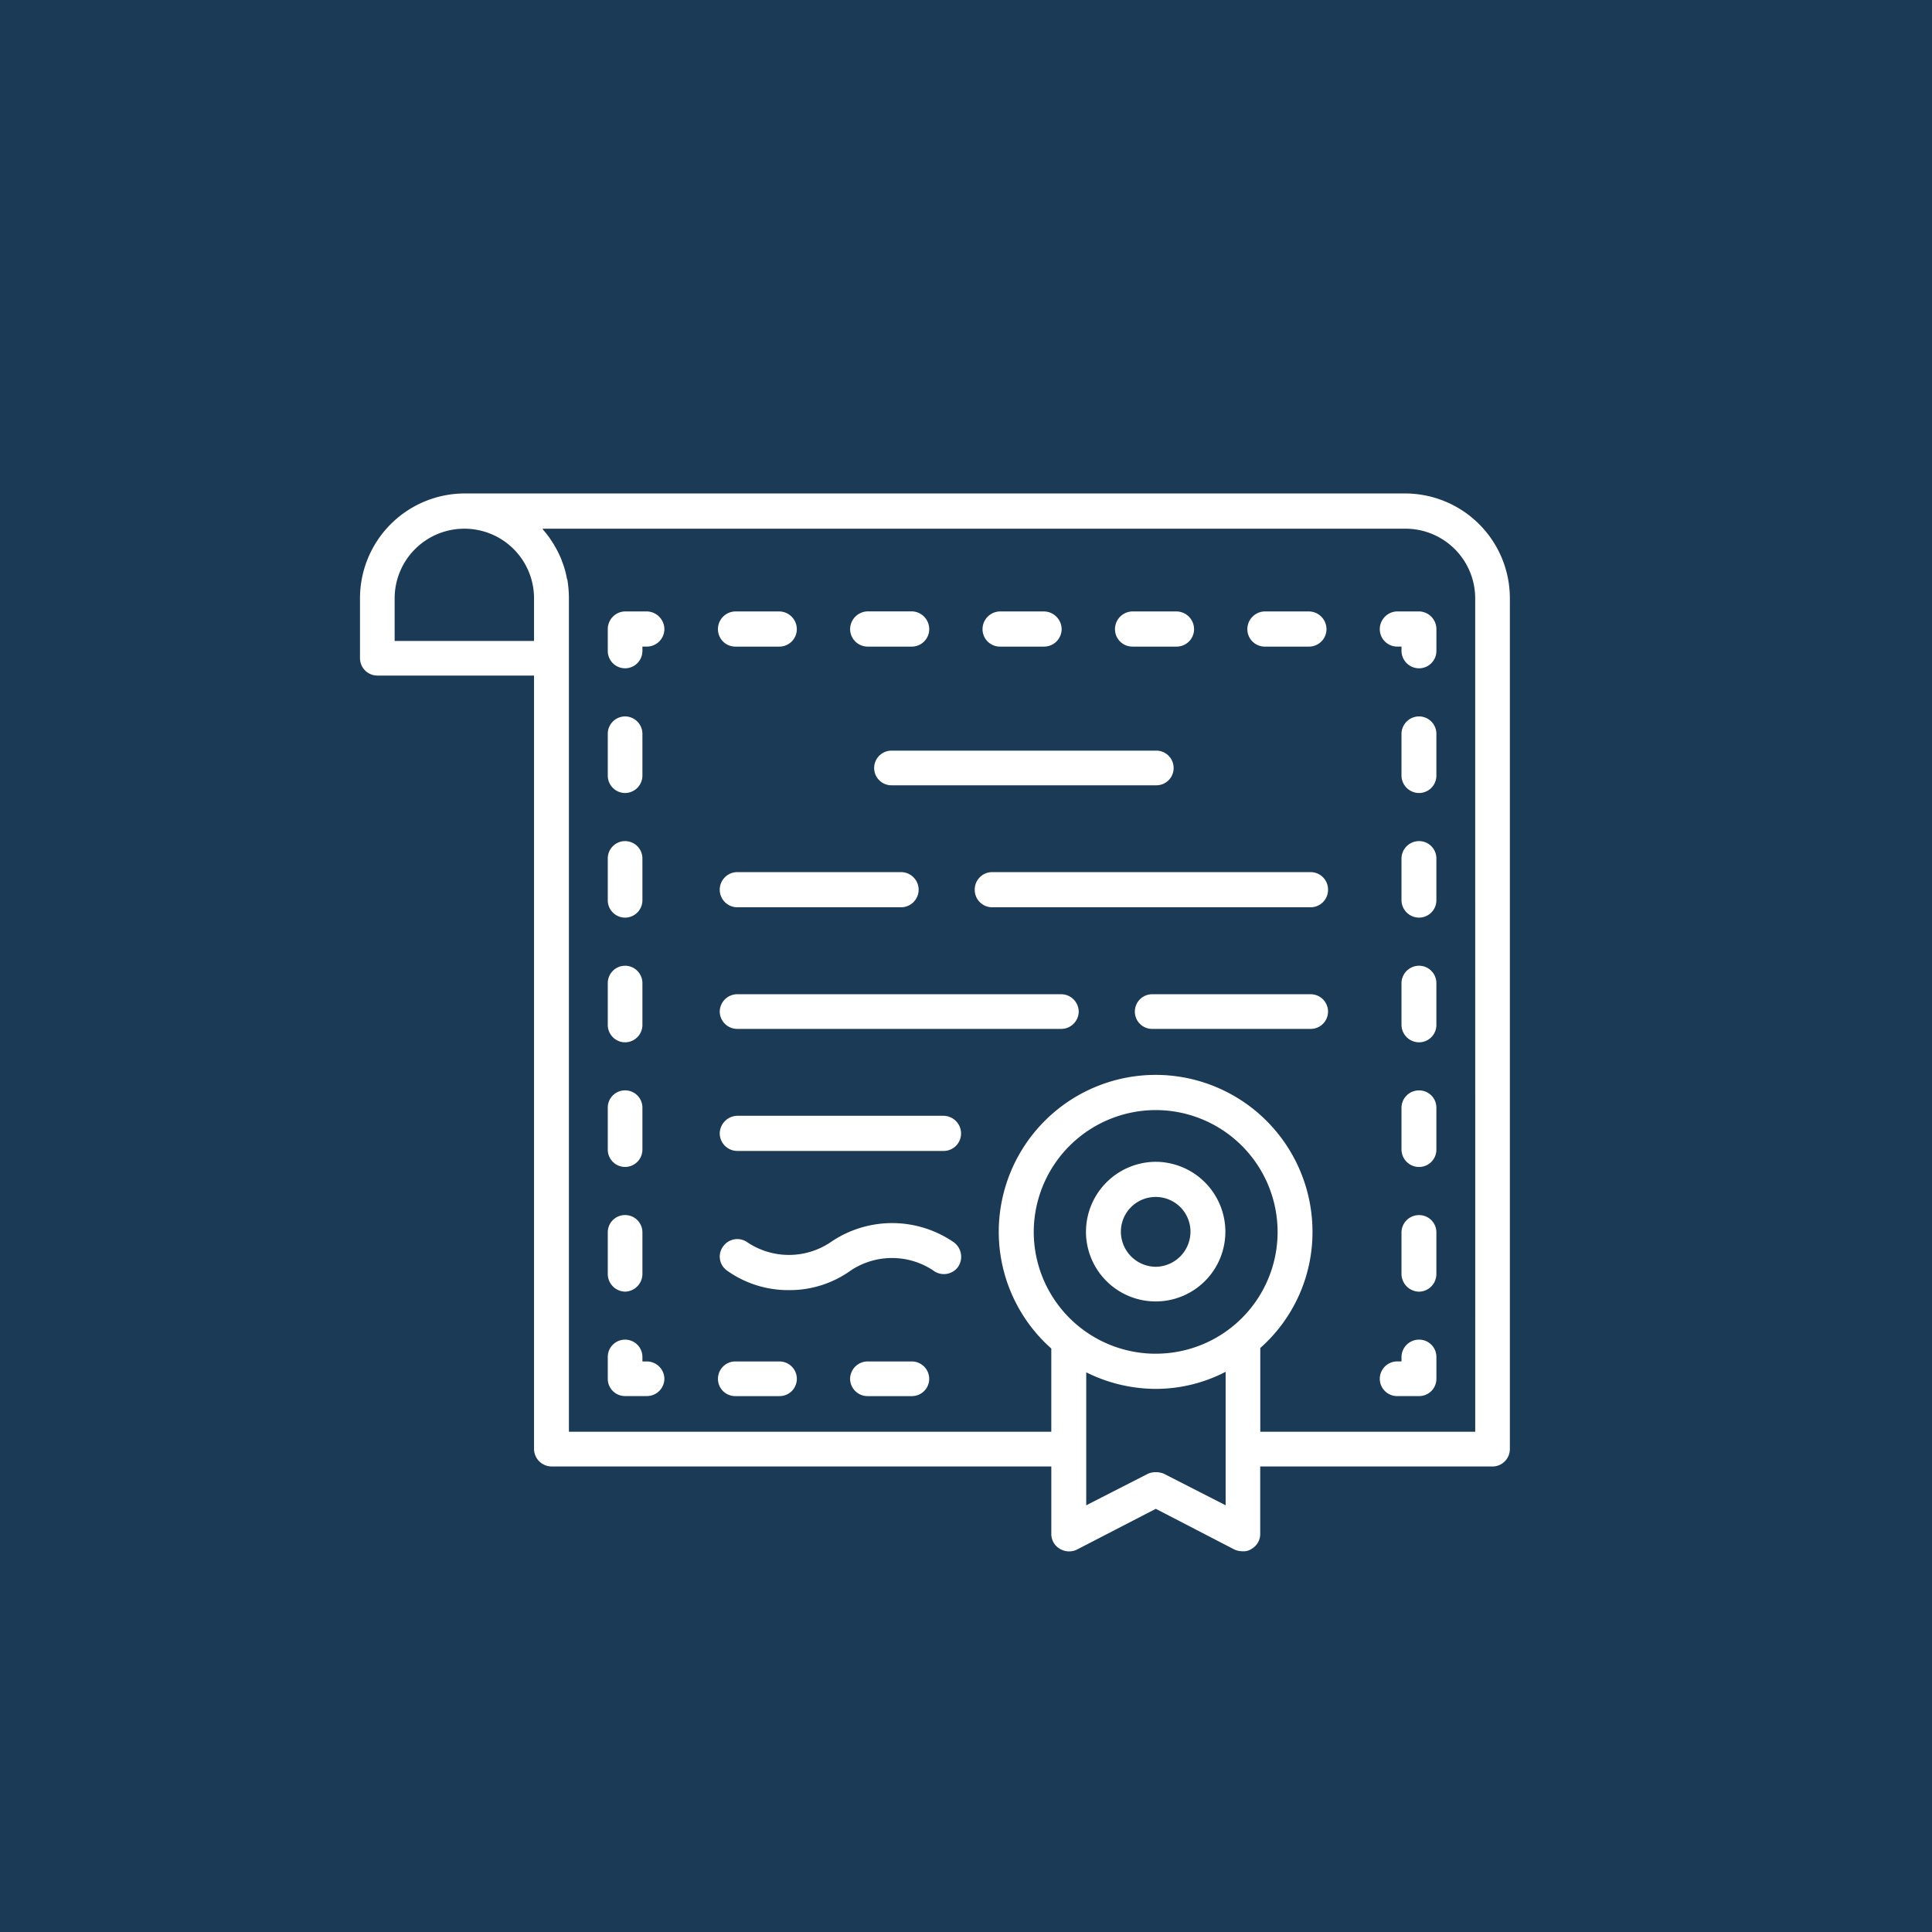 <svg xmlns="http://www.w3.org/2000/svg" width="113" height="113" viewBox="0 0 113 113">
  <g id="Group_5973" data-name="Group 5973" transform="translate(-904 -499)">
    <rect id="Rectangle_3784" data-name="Rectangle 3784" width="113" height="113" transform="translate(904 499)" fill="#1b3a55"/>
    <g id="Group_5984" data-name="Group 5984" transform="translate(801.927 520.574)">
      <g id="Group_5866" data-name="Group 5866" transform="translate(114.796 -6.851)">
        <rect id="Rectangle_3787" data-name="Rectangle 3787" width="85" height="85" transform="translate(0.277 0.277)" fill="none"/>
        <g id="Group_5871" data-name="Group 5871" transform="translate(8.333 14.139)">
          <g id="Group_5882" data-name="Group 5882">
            <path id="Path_778" data-name="Path 778" d="M-105.827,29.82h-55.029a6.132,6.132,0,0,0-6.112,6.144v3.479a1.016,1.016,0,0,0,1.013,1.028h9.166V85.7a1.031,1.031,0,0,0,1.028,1.029h29.227v3.962a1,1,0,0,0,.483.846,1.059,1.059,0,0,0,1,.062l4.628-2.392L-115.8,91.6a1.28,1.28,0,0,0,.471.09.839.839,0,0,0,.529-.152,1,1,0,0,0,.484-.846V86.731h13.585A1.02,1.02,0,0,0-99.714,85.7V35.964A6.133,6.133,0,0,0-105.827,29.82Zm-59.115,8.626V35.964a4.075,4.075,0,0,1,4.086-4.083,4.071,4.071,0,0,1,4.067,4.083v2.482Zm44.517,41.689a7.134,7.134,0,0,1-7.137-7.14,7.146,7.146,0,0,1,7.137-7.11,7.133,7.133,0,0,1,7.126,7.11A7.122,7.122,0,0,1-120.425,80.134Zm.471,7.018a1.259,1.259,0,0,0-.471-.09,1.161,1.161,0,0,0-.452.09L-124.492,89V81.222a9.136,9.136,0,0,0,4.067.97,8.88,8.88,0,0,0,4.087-1V89ZM-101.74,84.7h-12.572V79.8a9.052,9.052,0,0,0,3.054-6.806,9.18,9.18,0,0,0-9.168-9.168,9.184,9.184,0,0,0-9.182,9.168,9.124,9.124,0,0,0,3.073,6.837V84.7h-28.214V35.964a6.865,6.865,0,0,0-.089-1.09c-.016-.028-.016-.059-.031-.09a4.967,4.967,0,0,0-.273-.966c-.015-.031-.032-.093-.043-.124a5.914,5.914,0,0,0-.44-.877.643.643,0,0,0-.075-.121,5.508,5.508,0,0,0-.56-.756c-.015-.031-.032-.059-.047-.059h50.478a4.076,4.076,0,0,1,4.087,4.083Z" transform="translate(166.968 -29.82)" fill="#fff"/>
          </g>
          <g id="Group_5883" data-name="Group 5883" transform="translate(59.645 6.899)">
            <path id="Path_779" data-name="Path 779" d="M-109.738,36.174h-1.269a1.039,1.039,0,0,0-1.029,1.029,1.019,1.019,0,0,0,1.029,1.028h.241v.241a1.028,1.028,0,0,0,1.028,1.029,1.015,1.015,0,0,0,1.013-1.029V37.2A1.035,1.035,0,0,0-109.738,36.174Z" transform="translate(112.037 -36.174)" fill="#fff"/>
          </g>
          <g id="Group_5884" data-name="Group 5884" transform="translate(51.9 6.899)">
            <path id="Path_780" data-name="Path 780" d="M-118.141,38.232h2.571a1.02,1.02,0,0,0,1.028-1.028,1.04,1.04,0,0,0-1.028-1.029h-2.571A1.039,1.039,0,0,0-119.17,37.2,1.019,1.019,0,0,0-118.141,38.232Z" transform="translate(119.17 -36.174)" fill="#fff"/>
          </g>
          <g id="Group_5885" data-name="Group 5885" transform="translate(44.156 6.899)">
            <path id="Path_781" data-name="Path 781" d="M-125.274,38.232h2.571a1.02,1.02,0,0,0,1.028-1.028,1.04,1.04,0,0,0-1.028-1.029h-2.571A1.038,1.038,0,0,0-126.3,37.2,1.018,1.018,0,0,0-125.274,38.232Z" transform="translate(126.302 -36.174)" fill="#fff"/>
          </g>
          <g id="Group_5886" data-name="Group 5886" transform="translate(28.665 6.899)">
            <path id="Path_782" data-name="Path 782" d="M-139.54,38.232h2.571A1.02,1.02,0,0,0-135.94,37.2a1.04,1.04,0,0,0-1.028-1.029h-2.571a1.049,1.049,0,0,0-1.028,1.029A1.028,1.028,0,0,0-139.54,38.232Z" transform="translate(140.568 -36.174)" fill="#fff"/>
          </g>
          <g id="Group_5887" data-name="Group 5887" transform="translate(36.411 6.899)">
            <path id="Path_783" data-name="Path 783" d="M-132.407,38.232h2.571a1.028,1.028,0,0,0,1.028-1.028,1.049,1.049,0,0,0-1.028-1.029h-2.571a1.038,1.038,0,0,0-1.028,1.029A1.018,1.018,0,0,0-132.407,38.232Z" transform="translate(133.435 -36.174)" fill="#fff"/>
          </g>
          <g id="Group_5888" data-name="Group 5888" transform="translate(20.936 6.899)">
            <path id="Path_784" data-name="Path 784" d="M-146.674,38.232h2.571a1.021,1.021,0,0,0,1.029-1.028,1.041,1.041,0,0,0-1.029-1.029h-2.571a1.035,1.035,0,0,0-1.013,1.029A1.015,1.015,0,0,0-146.674,38.232Z" transform="translate(147.687 -36.174)" fill="#fff"/>
          </g>
          <g id="Group_5889" data-name="Group 5889" transform="translate(14.492 6.899)">
            <path id="Path_785" data-name="Path 785" d="M-151.339,36.174h-1.269a1.035,1.035,0,0,0-1.013,1.029v1.269a1.015,1.015,0,0,0,1.013,1.029,1.018,1.018,0,0,0,1.013-1.029v-.241h.256a1.028,1.028,0,0,0,1.029-1.028A1.049,1.049,0,0,0-151.339,36.174Z" transform="translate(153.621 -36.174)" fill="#fff"/>
          </g>
          <g id="Group_5890" data-name="Group 5890" transform="translate(14.492 42.208)">
            <path id="Path_786" data-name="Path 786" d="M-152.608,73.168a1.037,1.037,0,0,0,1.013-1.028V69.689a1.01,1.01,0,0,0-1.013-1,1.007,1.007,0,0,0-1.013,1v2.451A1.034,1.034,0,0,0-152.608,73.168Z" transform="translate(153.621 -68.692)" fill="#fff"/>
          </g>
          <g id="Group_5891" data-name="Group 5891" transform="translate(14.492 34.914)">
            <path id="Path_787" data-name="Path 787" d="M-152.608,66.452a1.017,1.017,0,0,0,1.013-1.028V62.973a1.011,1.011,0,0,0-1.013-1,1.008,1.008,0,0,0-1.013,1v2.451A1.014,1.014,0,0,0-152.608,66.452Z" transform="translate(153.621 -61.975)" fill="#fff"/>
          </g>
          <g id="Group_5892" data-name="Group 5892" transform="translate(14.492 27.622)">
            <path id="Path_788" data-name="Path 788" d="M-152.608,59.739a1.02,1.02,0,0,0,1.013-1.029V56.291a1.02,1.02,0,0,0-1.013-1.032,1.017,1.017,0,0,0-1.013,1.032V58.71A1.017,1.017,0,0,0-152.608,59.739Z" transform="translate(153.621 -55.259)" fill="#fff"/>
          </g>
          <g id="Group_5893" data-name="Group 5893" transform="translate(14.492 20.333)">
            <path id="Path_789" data-name="Path 789" d="M-152.608,53.022a1.017,1.017,0,0,0,1.013-1.028V49.574a1.017,1.017,0,0,0-1.013-1.028,1.014,1.014,0,0,0-1.013,1.028v2.419A1.014,1.014,0,0,0-152.608,53.022Z" transform="translate(153.621 -48.546)" fill="#fff"/>
          </g>
          <g id="Group_5894" data-name="Group 5894" transform="translate(14.492 13.04)">
            <path id="Path_790" data-name="Path 790" d="M-152.608,46.309a1.02,1.02,0,0,0,1.013-1.028V42.857a1.02,1.02,0,0,0-1.013-1.028,1.017,1.017,0,0,0-1.013,1.028v2.424A1.017,1.017,0,0,0-152.608,46.309Z" transform="translate(153.621 -41.829)" fill="#fff"/>
          </g>
          <g id="Group_5895" data-name="Group 5895" transform="translate(14.492 49.497)">
            <path id="Path_791" data-name="Path 791" d="M-151.339,76.675h-.256V76.4a1.012,1.012,0,0,0-1.013-1,1.01,1.01,0,0,0-1.013,1v1.3a1.008,1.008,0,0,0,1.013,1h1.269a1.023,1.023,0,0,0,1.029-1A1.03,1.03,0,0,0-151.339,76.675Z" transform="translate(153.621 -75.405)" fill="#fff"/>
          </g>
          <g id="Group_5896" data-name="Group 5896" transform="translate(28.665 50.767)">
            <path id="Path_792" data-name="Path 792" d="M-136.969,76.575h-2.571a1.03,1.03,0,0,0-1.028,1.028,1.022,1.022,0,0,0,1.028,1h2.571a1.014,1.014,0,0,0,1.028-1A1.021,1.021,0,0,0-136.969,76.575Z" transform="translate(140.568 -76.575)" fill="#fff"/>
          </g>
          <g id="Group_5897" data-name="Group 5897" transform="translate(20.936 50.767)">
            <path id="Path_793" data-name="Path 793" d="M-144.086,76.575h-2.587a1.017,1.017,0,0,0-1.013,1.028,1.009,1.009,0,0,0,1.013,1h2.587a1.011,1.011,0,0,0,1.013-1A1.019,1.019,0,0,0-144.086,76.575Z" transform="translate(147.687 -76.575)" fill="#fff"/>
          </g>
          <g id="Group_5898" data-name="Group 5898" transform="translate(59.645 49.497)">
            <path id="Path_794" data-name="Path 794" d="M-109.738,75.4a1.024,1.024,0,0,0-1.028,1v.273h-.241a1.02,1.02,0,0,0-1.029,1.028,1.013,1.013,0,0,0,1.029,1h1.269a1.008,1.008,0,0,0,1.013-1V76.4A1.01,1.01,0,0,0-109.738,75.4Z" transform="translate(112.037 -75.405)" fill="#fff"/>
          </g>
          <g id="Group_5899" data-name="Group 5899" transform="translate(60.915 13.04)">
            <path id="Path_795" data-name="Path 795" d="M-109.839,41.829a1.03,1.03,0,0,0-1.028,1.028v2.424a1.03,1.03,0,0,0,1.028,1.028,1.017,1.017,0,0,0,1.013-1.028V42.857A1.017,1.017,0,0,0-109.839,41.829Z" transform="translate(110.867 -41.829)" fill="#fff"/>
          </g>
          <g id="Group_5900" data-name="Group 5900" transform="translate(60.915 27.622)">
            <path id="Path_796" data-name="Path 796" d="M-109.839,55.259a1.03,1.03,0,0,0-1.028,1.032V58.71a1.031,1.031,0,0,0,1.028,1.029,1.017,1.017,0,0,0,1.013-1.029V56.291A1.017,1.017,0,0,0-109.839,55.259Z" transform="translate(110.867 -55.259)" fill="#fff"/>
          </g>
          <g id="Group_5901" data-name="Group 5901" transform="translate(60.915 34.914)">
            <path id="Path_797" data-name="Path 797" d="M-109.839,61.975a1.022,1.022,0,0,0-1.028,1v2.451a1.028,1.028,0,0,0,1.028,1.028,1.014,1.014,0,0,0,1.013-1.028V62.973A1.008,1.008,0,0,0-109.839,61.975Z" transform="translate(110.867 -61.975)" fill="#fff"/>
          </g>
          <g id="Group_5902" data-name="Group 5902" transform="translate(60.915 20.333)">
            <path id="Path_798" data-name="Path 798" d="M-109.839,48.546a1.028,1.028,0,0,0-1.028,1.028v2.419a1.028,1.028,0,0,0,1.028,1.028,1.014,1.014,0,0,0,1.013-1.028V49.574A1.014,1.014,0,0,0-109.839,48.546Z" transform="translate(110.867 -48.546)" fill="#fff"/>
          </g>
          <g id="Group_5903" data-name="Group 5903" transform="translate(60.915 42.208)">
            <path id="Path_799" data-name="Path 799" d="M-109.839,68.692a1.021,1.021,0,0,0-1.028,1v2.451a1.048,1.048,0,0,0,1.028,1.028,1.034,1.034,0,0,0,1.013-1.028V69.689A1.007,1.007,0,0,0-109.839,68.692Z" transform="translate(110.867 -68.692)" fill="#fff"/>
          </g>
          <g id="Group_5904" data-name="Group 5904" transform="translate(30.072 15.039)">
            <path id="Path_800" data-name="Path 800" d="M-121.757,44.7a1.015,1.015,0,0,0-1.013-1.028h-15.475a1.018,1.018,0,0,0-1.028,1.028,1.012,1.012,0,0,0,1.028,1h15.475A1.008,1.008,0,0,0-121.757,44.7Z" transform="translate(139.273 -43.67)" fill="#fff"/>
          </g>
          <g id="Group_5905" data-name="Group 5905" transform="translate(35.955 22.147)">
            <path id="Path_801" data-name="Path 801" d="M-114.22,50.217h-18.622a1.018,1.018,0,0,0-1.013,1.029,1.019,1.019,0,0,0,1.013,1.028h18.622a1.02,1.02,0,0,0,1.029-1.028A1.019,1.019,0,0,0-114.22,50.217Z" transform="translate(133.855 -50.217)" fill="#fff"/>
          </g>
          <g id="Group_5906" data-name="Group 5906" transform="translate(21.041 22.147)">
            <path id="Path_802" data-name="Path 802" d="M-146.562,50.217a1.028,1.028,0,0,0-1.028,1.029,1.03,1.03,0,0,0,1.028,1.028h9.577a1.032,1.032,0,0,0,1.028-1.028,1.031,1.031,0,0,0-1.028-1.029Z" transform="translate(147.59 -50.217)" fill="#fff"/>
          </g>
          <g id="Group_5907" data-name="Group 5907" transform="translate(45.32 29.289)">
            <path id="Path_803" data-name="Path 803" d="M-114.96,56.794h-9.257a1.015,1.015,0,0,0-1.013,1.028,1.01,1.01,0,0,0,1.013,1h9.257a1.014,1.014,0,0,0,1.029-1A1.019,1.019,0,0,0-114.96,56.794Z" transform="translate(125.23 -56.794)" fill="#fff"/>
          </g>
          <g id="Group_5908" data-name="Group 5908" transform="translate(21.041 29.289)">
            <path id="Path_804" data-name="Path 804" d="M-127.623,56.794h-18.939a1.028,1.028,0,0,0-1.028,1.028,1.024,1.024,0,0,0,1.028,1h18.939a1.024,1.024,0,0,0,1.028-1A1.028,1.028,0,0,0-127.623,56.794Z" transform="translate(147.59 -56.794)" fill="#fff"/>
          </g>
          <g id="Group_5909" data-name="Group 5909" transform="translate(21.041 36.399)">
            <path id="Path_805" data-name="Path 805" d="M-134.492,63.342h-12.07a1.048,1.048,0,0,0-1.028,1.028,1.03,1.03,0,0,0,1.028,1.028h12.07a1.019,1.019,0,0,0,1.016-1.028A1.037,1.037,0,0,0-134.492,63.342Z" transform="translate(147.59 -63.342)" fill="#fff"/>
          </g>
          <g id="Group_5910" data-name="Group 5910" transform="translate(42.461 39.09)">
            <path id="Path_806" data-name="Path 806" d="M-123.78,65.821a4.1,4.1,0,0,0-4.083,4.084,4.077,4.077,0,0,0,4.083,4.083A4.074,4.074,0,0,0-119.71,69.9,4.092,4.092,0,0,0-123.78,65.821Zm0,6.14a2.056,2.056,0,0,1-2.041-2.057,2.03,2.03,0,0,1,2.041-2.026,2.028,2.028,0,0,1,2.029,2.026A2.054,2.054,0,0,1-123.78,71.961Z" transform="translate(127.863 -65.821)" fill="#fff"/>
          </g>
          <g id="Group_5911" data-name="Group 5911" transform="translate(21.04 42.675)">
            <path id="Path_807" data-name="Path 807" d="M-141.13,70.257a4.368,4.368,0,0,1-4.826,0,1.017,1.017,0,0,0-1.422.211,1,1,0,0,0,.2,1.421,6.152,6.152,0,0,0,3.631,1.153,6.118,6.118,0,0,0,3.628-1.153,4.355,4.355,0,0,1,4.811,0,1.025,1.025,0,0,0,1.438-.179,1.051,1.051,0,0,0-.211-1.453A6.354,6.354,0,0,0-141.13,70.257Z" transform="translate(147.59 -69.122)" fill="#fff"/>
          </g>
        </g>
      </g>
    </g>
  </g>
</svg>
